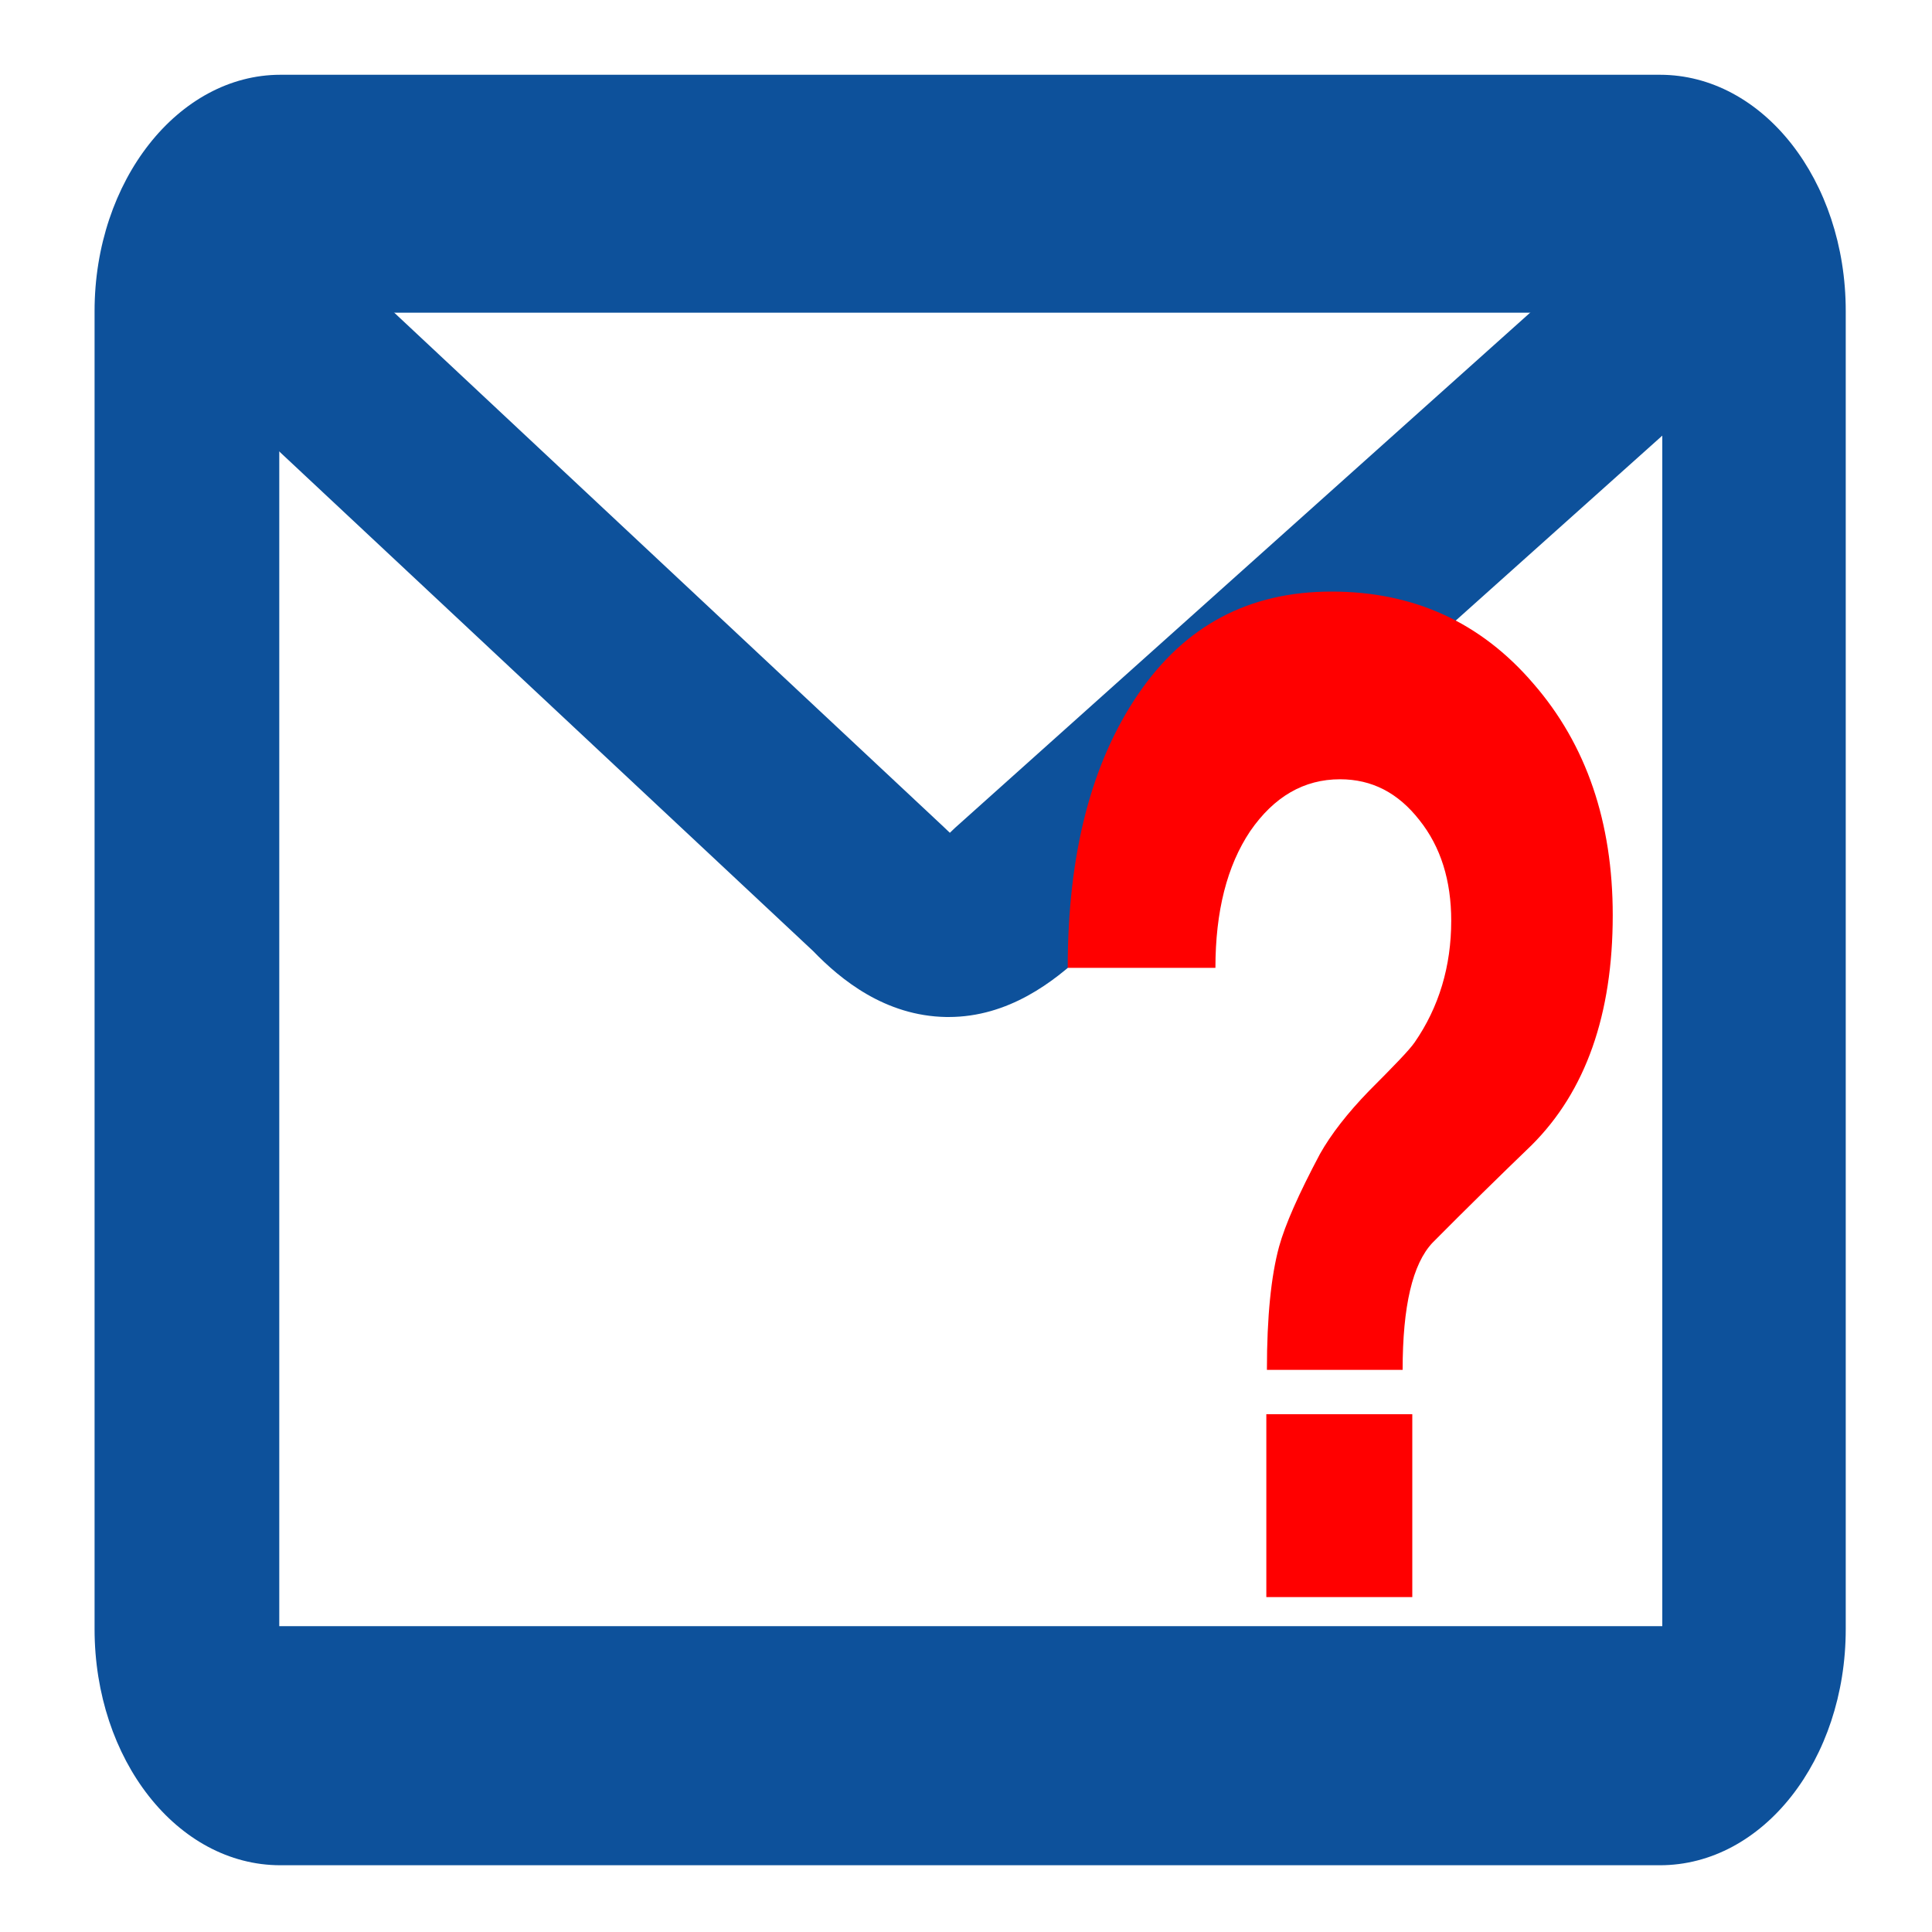 <?xml version="1.0" encoding="utf-8"?>
<!-- Generator: Adobe Illustrator 26.5.0, SVG Export Plug-In . SVG Version: 6.00 Build 0)  -->
<svg version="1.1" id="Ebene_1" xmlns="http://www.w3.org/2000/svg" xmlns:xlink="http://www.w3.org/1999/xlink" x="0px" y="0px"
	 viewBox="0 0 200 200" style="enable-background:new 0 0 200 200;" xml:space="preserve">
<style type="text/css">
	.st0{fill:#FFFFFF;}
	.st1{fill-rule:evenodd;clip-rule:evenodd;fill:#0D519B;}
	.st2{fill:#0D519B;}
	.st3{fill:#FF0000;}
</style>
<rect class="st0" width="200" height="200"/>
<g id="layer1">
	<g id="rect2248">
		<path class="st1" d="M29.03,7.74h142.8c10.68,0,19.24,10.94,19.24,24.45v136.45c0,13.52-8.56,24.45-19.24,24.45H29.03
			c-10.68,0-19.24-10.94-19.24-24.45V32.21C9.79,18.7,18.47,7.74,29.03,7.74L29.03,7.74z"/>
	</g>
	<g id="rect3123">
		<rect x="28.91" y="32.37" class="st0" width="143.17" height="135.97"/>
	</g>
	<g id="path4000">
		<path class="st2" d="M98.2,105.28c-0.12,0-0.12,0-0.25,0c-6.34-0.11-10.93-3.88-13.78-6.83l-66.68-62.4
			c-3.73-3.53-3.73-9.18-0.12-12.84s9.68-3.53,13.54-0.11l66.8,62.52c0.12,0.11,0.12,0.11,0.25,0.24c0.12,0.11,0.25,0.24,0.37,0.35
			c0.12-0.11,0.25-0.24,0.49-0.47l0.12-0.11l71.76-64.28c3.85-3.41,9.81-3.3,13.54,0.35c3.59,3.65,3.47,9.3-0.37,12.84l-71.66,64.16
			C109.11,101.63,104.4,105.28,98.2,105.28L98.2,105.28z"/>
	</g>
</g>
<g>
	<path class="st3" d="M166.95,94.74c0,10.25-2.78,18.22-8.41,23.82c-3.29,3.17-6.7,6.51-10.24,10.08c-2.08,2.2-3.1,6.58-3.1,13.17
		h-14.05c0-5.53,0.44-9.75,1.26-12.76c0.63-2.28,2.03-5.45,4.23-9.59c1.14-2.03,2.85-4.23,5.06-6.51c2.59-2.6,4.18-4.23,4.74-5.04
		c2.53-3.66,3.79-7.89,3.79-12.6c0-4.15-1.08-7.64-3.29-10.41c-2.22-2.84-4.93-4.23-8.22-4.23c-3.73,0-6.83,1.79-9.3,5.37
		c-2.4,3.58-3.6,8.3-3.6,14.15h-15.29c0-11.71,2.4-21.14,7.27-28.3c4.87-7.16,11.51-10.65,20.05-10.65c8.48,0,15.43,3.17,20.87,9.51
		C164.24,77.09,166.95,85.14,166.95,94.74z"/>
	<rect x="131.09" y="146.4" class="st3" width="15.11" height="18.93"/>
</g>
</svg>
